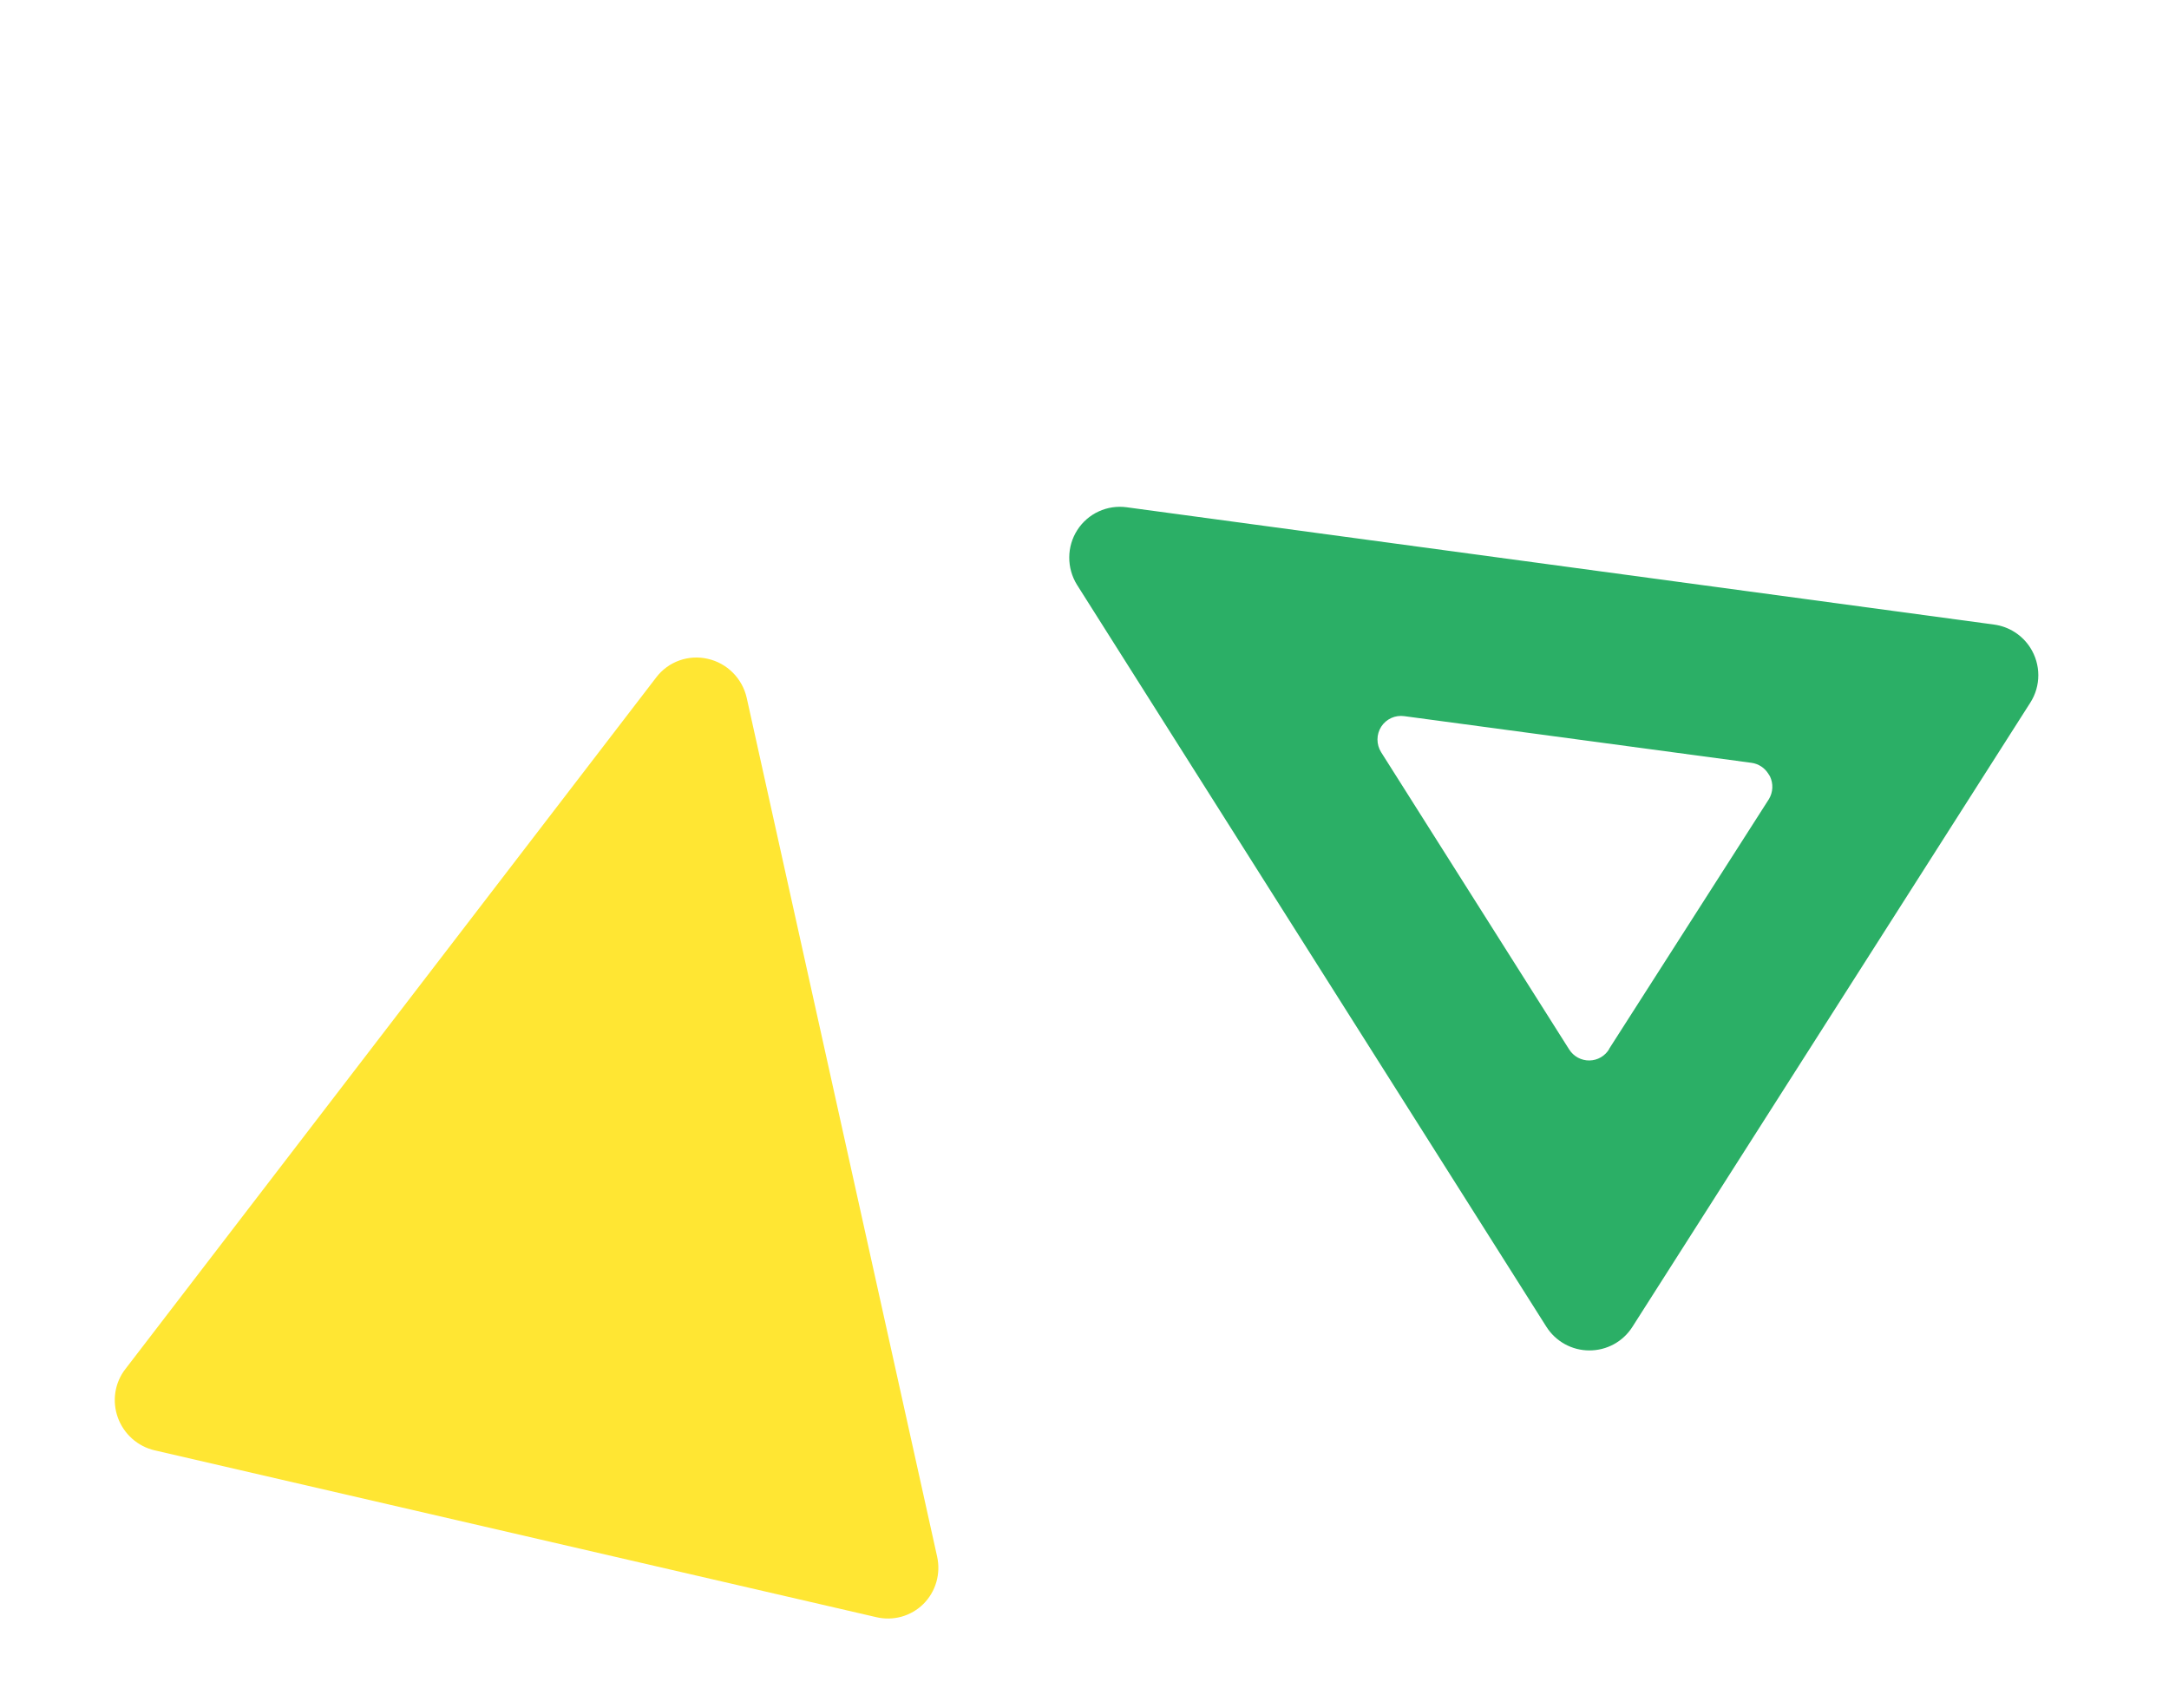 <svg width="259" height="204" viewBox="0 0 259 204" fill="none" xmlns="http://www.w3.org/2000/svg">
<path d="M242.442 77.366C243.063 78.347 243.394 79.483 243.395 80.641C243.396 81.799 243.068 82.93 242.449 83.902L194.906 158.498C194.354 159.357 193.596 160.062 192.7 160.548C191.804 161.035 190.8 161.287 189.778 161.282C188.757 161.284 187.75 161.024 186.853 160.528C185.955 160.032 185.196 159.316 184.647 158.447L128.599 69.836C127.99 68.849 127.671 67.712 127.679 66.555C127.686 65.399 128.02 64.272 128.642 63.303C129.263 62.334 130.146 61.565 131.189 61.084C132.233 60.602 133.393 60.428 134.536 60.583L238.109 74.593C238.987 74.71 239.83 75.019 240.579 75.498C241.328 75.977 241.964 76.615 242.442 77.366ZM192.15 125.259L211.224 95.443C211.47 95.036 211.61 94.574 211.632 94.097C211.653 93.621 211.556 93.145 211.349 92.714L211.162 92.419C210.943 92.064 210.649 91.762 210.301 91.535C209.952 91.308 209.558 91.161 209.148 91.105L167.689 85.531C167.156 85.455 166.613 85.532 166.125 85.755C165.636 85.978 165.222 86.337 164.932 86.789C164.641 87.241 164.486 87.769 164.484 88.309C164.482 88.849 164.634 89.38 164.921 89.839L187.375 125.339C187.634 125.748 187.993 126.084 188.418 126.315C188.843 126.545 189.319 126.662 189.8 126.653C190.282 126.646 190.753 126.514 191.167 126.27C191.582 126.027 191.926 125.68 192.168 125.263L192.15 125.259Z" fill="#2BAF66"/>
<path d="M104.616 193.135L18.458 173.214C17.464 172.982 16.54 172.502 15.773 171.818C15.006 171.133 14.421 170.267 14.071 169.3C13.722 168.333 13.621 167.296 13.776 166.285C13.931 165.275 14.338 164.324 14.96 163.521L78.37 80.889C79.075 79.965 80.031 79.268 81.125 78.878C82.219 78.488 83.405 78.423 84.543 78.69C85.668 78.948 86.7 79.522 87.518 80.346C88.337 81.17 88.908 82.209 89.164 83.341L111.901 185.9C112.126 186.913 112.094 187.963 111.807 188.953C111.521 189.943 110.99 190.841 110.263 191.563C109.536 192.284 108.638 192.807 107.65 193.082C106.663 193.357 105.619 193.375 104.616 193.135Z" fill="#FFE633"/>
</svg>
